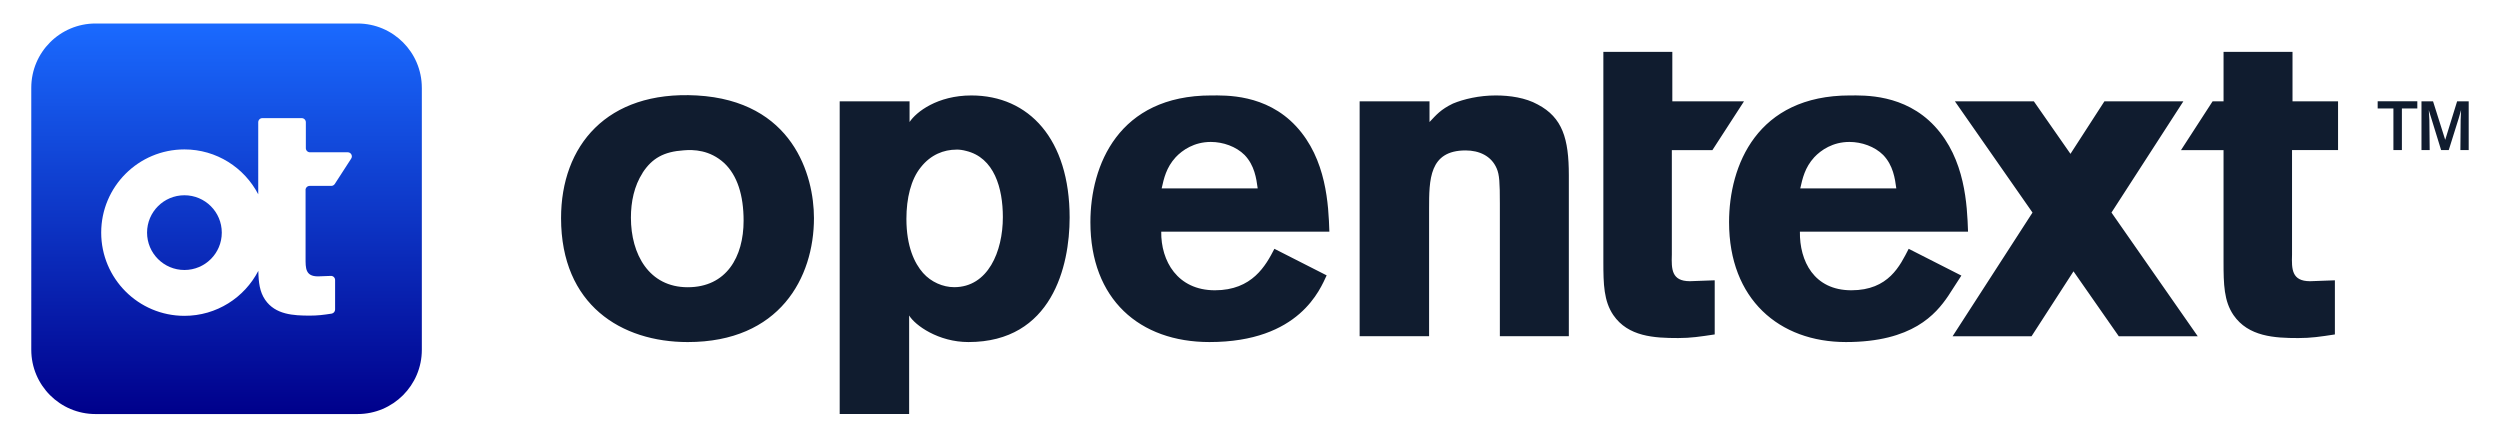<?xml version="1.0" encoding="UTF-8"?>
<svg id="_レイヤー_1" data-name="レイヤー_1" xmlns="http://www.w3.org/2000/svg" version="1.1" xmlns:xlink="http://www.w3.org/1999/xlink" viewBox="0 0 200 35">
  <!-- Generator: Adobe Illustrator 30.1.0, SVG Export Plug-In . SVG Version: 2.1.1 Build 136)  -->
  <defs>
    <style>
      .st0 {
        fill: none;
      }

      .st1 {
        fill: url(#_新規グラデーションスウォッチ_1);
      }

      .st2 {
        fill: #101c2f;
      }

      .st3 {
        clip-path: url(#clippath);
      }
    </style>
    <clipPath id="clippath">
      <rect class="st0" width="200" height="35"/>
    </clipPath>
    <linearGradient id="_新規グラデーションスウォッチ_1" data-name="新規グラデーションスウォッチ 1" x1="18.125" y1="33.125" x2="18.125" y2="1.88" gradientUnits="userSpaceOnUse">
      <stop offset="0" stop-color="#00008b"/>
      <stop offset="1" stop-color="#1a6aff"/>
    </linearGradient>
  </defs>
  <g class="st3">
    <g>
      <path class="st2" d="M65.117,17.445c0,4.761-2.741,9.92-10.099,9.92-5.299,0-10.133-2.959-10.133-9.92,0-5.769,3.643-10.206,10.855-9.809,7.682.431,9.377,6.384,9.377,9.809ZM51.413,13.824c-.683,1.055-.94,2.323-.94,3.591,0,2.921,1.443,5.564,4.544,5.564s4.471-2.434,4.471-5.321c0-2.041-.504-3.625-1.55-4.612-1.153-1.055-2.451-1.089-3.245-1.02-1.589.107-2.524.632-3.284,1.793h.004v.004ZM114.361,9.763c.542-.577.9-1.008,1.875-1.478.867-.359,2.092-.649,3.425-.649,1.119,0,2.378.179,3.356.722,1.985,1.046,2.49,2.741,2.49,5.662v12.875h-5.518v-10.603c0-1.695-.034-2.31-.252-2.814-.43-1.008-1.405-1.443-2.49-1.443-2.92,0-2.92,2.344-2.92,4.689v10.172h-5.556V8.106h5.59v1.661-.004ZM106.132,22.031c-.509,1.072-2.148,5.333-9.377,5.333-5.59,0-9.523-3.421-9.523-9.587,0-4.543,2.238-10.142,9.668-10.142,1.119,0,4.365-.137,6.781,2.46,2.451,2.635,2.597,6.311,2.669,8.438h-13.451c-.034,2.344,1.298,4.689,4.292,4.689s4.074-1.986,4.761-3.318l4.184,2.127h-.004ZM100.615,15.07c-.107-.794-.252-1.841-1.046-2.669-.683-.683-1.729-1.046-2.703-1.046-1.332,0-2.272.649-2.814,1.226-.756.828-.94,1.695-1.119,2.49h7.682ZM183.363,12.005h3.681v-3.899h-3.643v-3.958h-5.517v3.958h-.876l-2.528,3.903h3.403v8.938c0,1.802.034,3.139.794,4.257,1.192,1.73,3.284,1.841,5.193,1.841,1.008,0,1.73-.107,2.921-.29v-4.33l-1.986.072c-1.477,0-1.477-.974-1.443-2.127v-8.365ZM128.269,4.147h5.517v3.958h5.735l-2.528,3.903h-3.246v8.361c-.034,1.153-.034,2.127,1.444,2.127l1.986-.072v4.33c-1.192.179-1.913.29-2.921.29-1.913,0-4.006-.107-5.193-1.841-.756-1.119-.794-2.451-.794-4.257V4.147ZM192.156,12.005h-.683v-3.326h-1.259v-.577h3.172v.577h-1.234v3.326h.005ZM197.502,12.005h-.671l.021-2.408.034-.798-.187.658-.799,2.549h-.611l-.786-2.549-.2-.645.047.786.025,2.408h-.657v-3.899h.926l.973,3.079.952-3.079h.927v3.903h.004v-.004ZM156.909,22.048l-1.055,1.631c-.99,1.452-2.852,3.685-8.181,3.685s-9.348-3.421-9.348-9.587c0-4.543,2.238-10.142,9.668-10.142,1.119,0,4.364-.137,6.781,2.46,2.451,2.635,2.596,6.311,2.669,8.438h-13.451c-.034,2.344,1.123,4.689,4.116,4.689s3.899-1.986,4.587-3.318l4.218,2.144h-.004ZM151.704,15.07c-.106-.794-.252-1.841-1.047-2.669-.682-.683-1.729-1.046-2.702-1.046-1.333,0-2.272.649-2.815,1.226-.756.828-.939,1.695-1.119,2.49h7.682ZM175.818,26.899l-6.9-9.894,5.751-8.899h-6.316l-2.716,4.202-2.929-4.202h-6.316l6.208,8.899-6.392,9.894h6.316l3.356-5.192,3.621,5.192h6.316ZM72.764,9.763c.529-.807,2.233-2.127,4.941-2.127,4.616,0,7.866,3.497,7.866,9.774,0,3.86-1.405,9.954-8.096,9.954-2.404,0-4.27-1.337-4.744-2.127v7.883h-5.556V8.106h5.59v1.661-.004ZM76.514,11.97c-1.008,0-2.054.401-2.848,1.409-.794.974-1.153,2.485-1.153,4.129,0,2.216.649,3.557,1.332,4.33.64.722,1.589,1.136,2.49,1.136,2.703,0,3.894-2.848,3.894-5.603,0-2.314-.683-4.766-2.959-5.303-.252-.068-.504-.102-.756-.102v.004Z"/>
      <path class="st1" d="M17.743,18.61c0,1.653-1.337,2.989-2.989,2.989-1.648,0-2.989-1.337-2.989-2.989s1.337-2.989,2.989-2.989,2.989,1.337,2.989,2.989ZM33.747,7.021v20.962c0,2.84-2.302,5.141-5.141,5.141H7.643c-2.84,0-5.141-2.302-5.141-5.141V7.021c0-2.84,2.302-5.141,5.141-5.141h20.962c2.84,0,5.141,2.302,5.141,5.141ZM27.816,12.183h-3.019c-.184,0-.329-.149-.329-.329v-2.071c0-.184-.149-.333-.329-.333h-3.151c-.184,0-.329.149-.329.329v5.765c-1.11-2.131-3.339-3.591-5.906-3.591-3.677,0-6.657,2.981-6.657,6.657s2.981,6.657,6.657,6.657c2.575,0,4.804-1.46,5.914-3.6.017.94.111,1.678.542,2.314.82,1.196,2.263,1.268,3.583,1.268.615,0,1.072-.056,1.734-.158.162-.026.282-.167.282-.329v-2.361c0-.188-.154-.337-.342-.329l-1.025.038c-1.02,0-.995-.67-.995-1.469v-5.44h-.004c0-.179.149-.329.329-.329h1.73c.111,0,.213-.056.278-.149l1.315-2.033c.145-.218-.013-.508-.278-.508Z"/>
    </g>
  </g>
</svg>